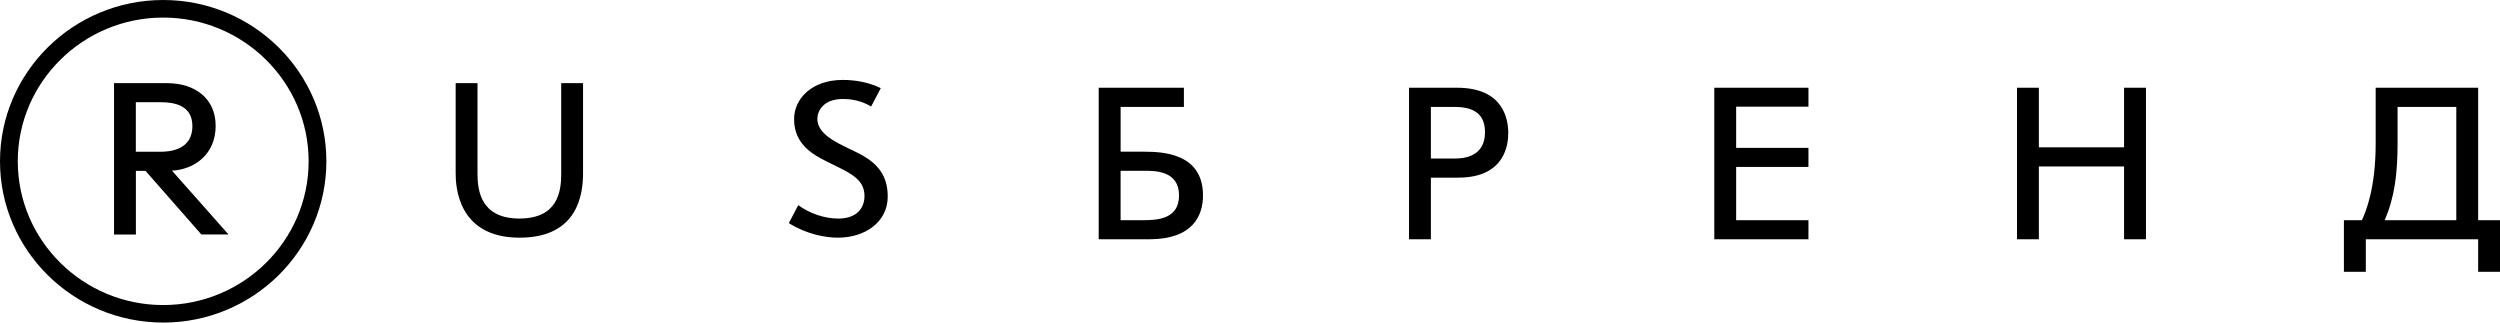 <svg width="217" height="28" viewBox="0 0 217 28" fill="none" xmlns="http://www.w3.org/2000/svg"><path fill-rule="evenodd" clip-rule="evenodd" d="M28.329 14.001C28.329 21.72 21.977 28 14.165 28V27.997C6.357 27.997 0 21.714 0 13.999C0 6.283 6.352 0 14.165 0C21.977 0 28.329 6.283 28.329 14.001ZM14.165 1.525C7.207 1.525 1.543 7.122 1.543 13.999C1.543 20.88 7.204 26.478 14.165 26.478C21.125 26.478 26.789 20.88 26.789 14.001C26.789 7.122 21.122 1.525 14.165 1.525ZM69.289 17.808C70.327 18.558 71.603 18.972 72.763 18.972C74.498 18.972 75.038 17.926 75.038 17.02C75.038 15.623 73.931 15.082 72.362 14.315L72.362 14.315C72.181 14.227 71.995 14.136 71.803 14.04C70.625 13.449 68.927 12.561 68.927 10.351C68.927 8.516 70.524 6.938 73.138 6.938C74.218 6.938 75.316 7.115 76.451 7.647L75.616 9.243C74.836 8.79 74.057 8.593 73.159 8.593C71.443 8.593 70.946 9.66 70.946 10.312C70.946 11.586 72.457 12.31 73.821 12.964C74.189 13.14 74.546 13.312 74.86 13.487C76.134 14.216 77.055 15.204 77.055 17.058C77.055 19.266 75.1 20.63 72.722 20.63C71.645 20.63 70.009 20.333 68.471 19.366L69.289 17.808ZM45.099 20.63C50.227 20.63 50.608 16.759 50.608 15.025V7.214H48.713V15.086C48.713 16.603 48.436 18.969 45.081 18.969C41.726 18.969 41.447 16.524 41.447 15.086V7.214H39.552V15.025C39.552 16.032 39.65 20.63 45.099 20.63ZM12.631 14.83H11.79L11.795 14.833V20.356H9.898V7.217H14.49C16.964 7.217 18.719 8.575 18.719 10.924C18.719 13.41 16.863 14.713 14.927 14.812L19.838 20.354H17.48L12.631 14.83ZM13.925 8.872H11.79V13.172H13.905C15.862 13.172 16.7 12.287 16.7 10.944C16.7 9.069 15.005 8.872 13.925 8.872Z" fill="black"/><path fill-rule="evenodd" clip-rule="evenodd" d="M102.763 9.276V7.616H95.367V20.77H99.745C103.583 20.77 104.42 18.678 104.42 16.961C104.42 13.346 101.003 13.167 99.326 13.167H97.27V9.279H102.765L102.763 9.276ZM97.268 19.113V14.825H99.264L99.348 14.825C100.245 14.822 102.341 14.816 102.341 16.959C102.341 18.954 100.583 19.113 99.264 19.113H97.268ZM124.201 15.419H126.58C130.678 15.419 130.916 12.474 130.916 11.548C130.916 10.343 130.497 7.616 126.479 7.616H122.303V20.77H124.201V15.419ZM124.201 13.761V9.279H126.163C127.418 9.279 128.899 9.535 128.899 11.469C128.899 13.582 127.121 13.761 126.262 13.761H124.204H124.201ZM150.698 14.49H156.973V12.832H150.698V9.258H156.973V7.618H148.801V20.77H156.973V19.113H150.698V14.49ZM176.974 20.77H175.077V7.618H176.974V12.791H184.369V7.618H186.27V20.77H184.369V14.451H176.974V20.77ZM205.353 20.77V23.595H205.35H203.451V19.113H205.012C205.369 18.343 206.209 16.327 206.209 12.436V7.616H215.104V19.113H217.002V23.595H215.104V20.77H205.353ZM213.207 19.115V9.279H208.11V12.341C208.11 15.122 207.851 17.099 206.992 19.115H213.207Z" fill="black"/></svg>